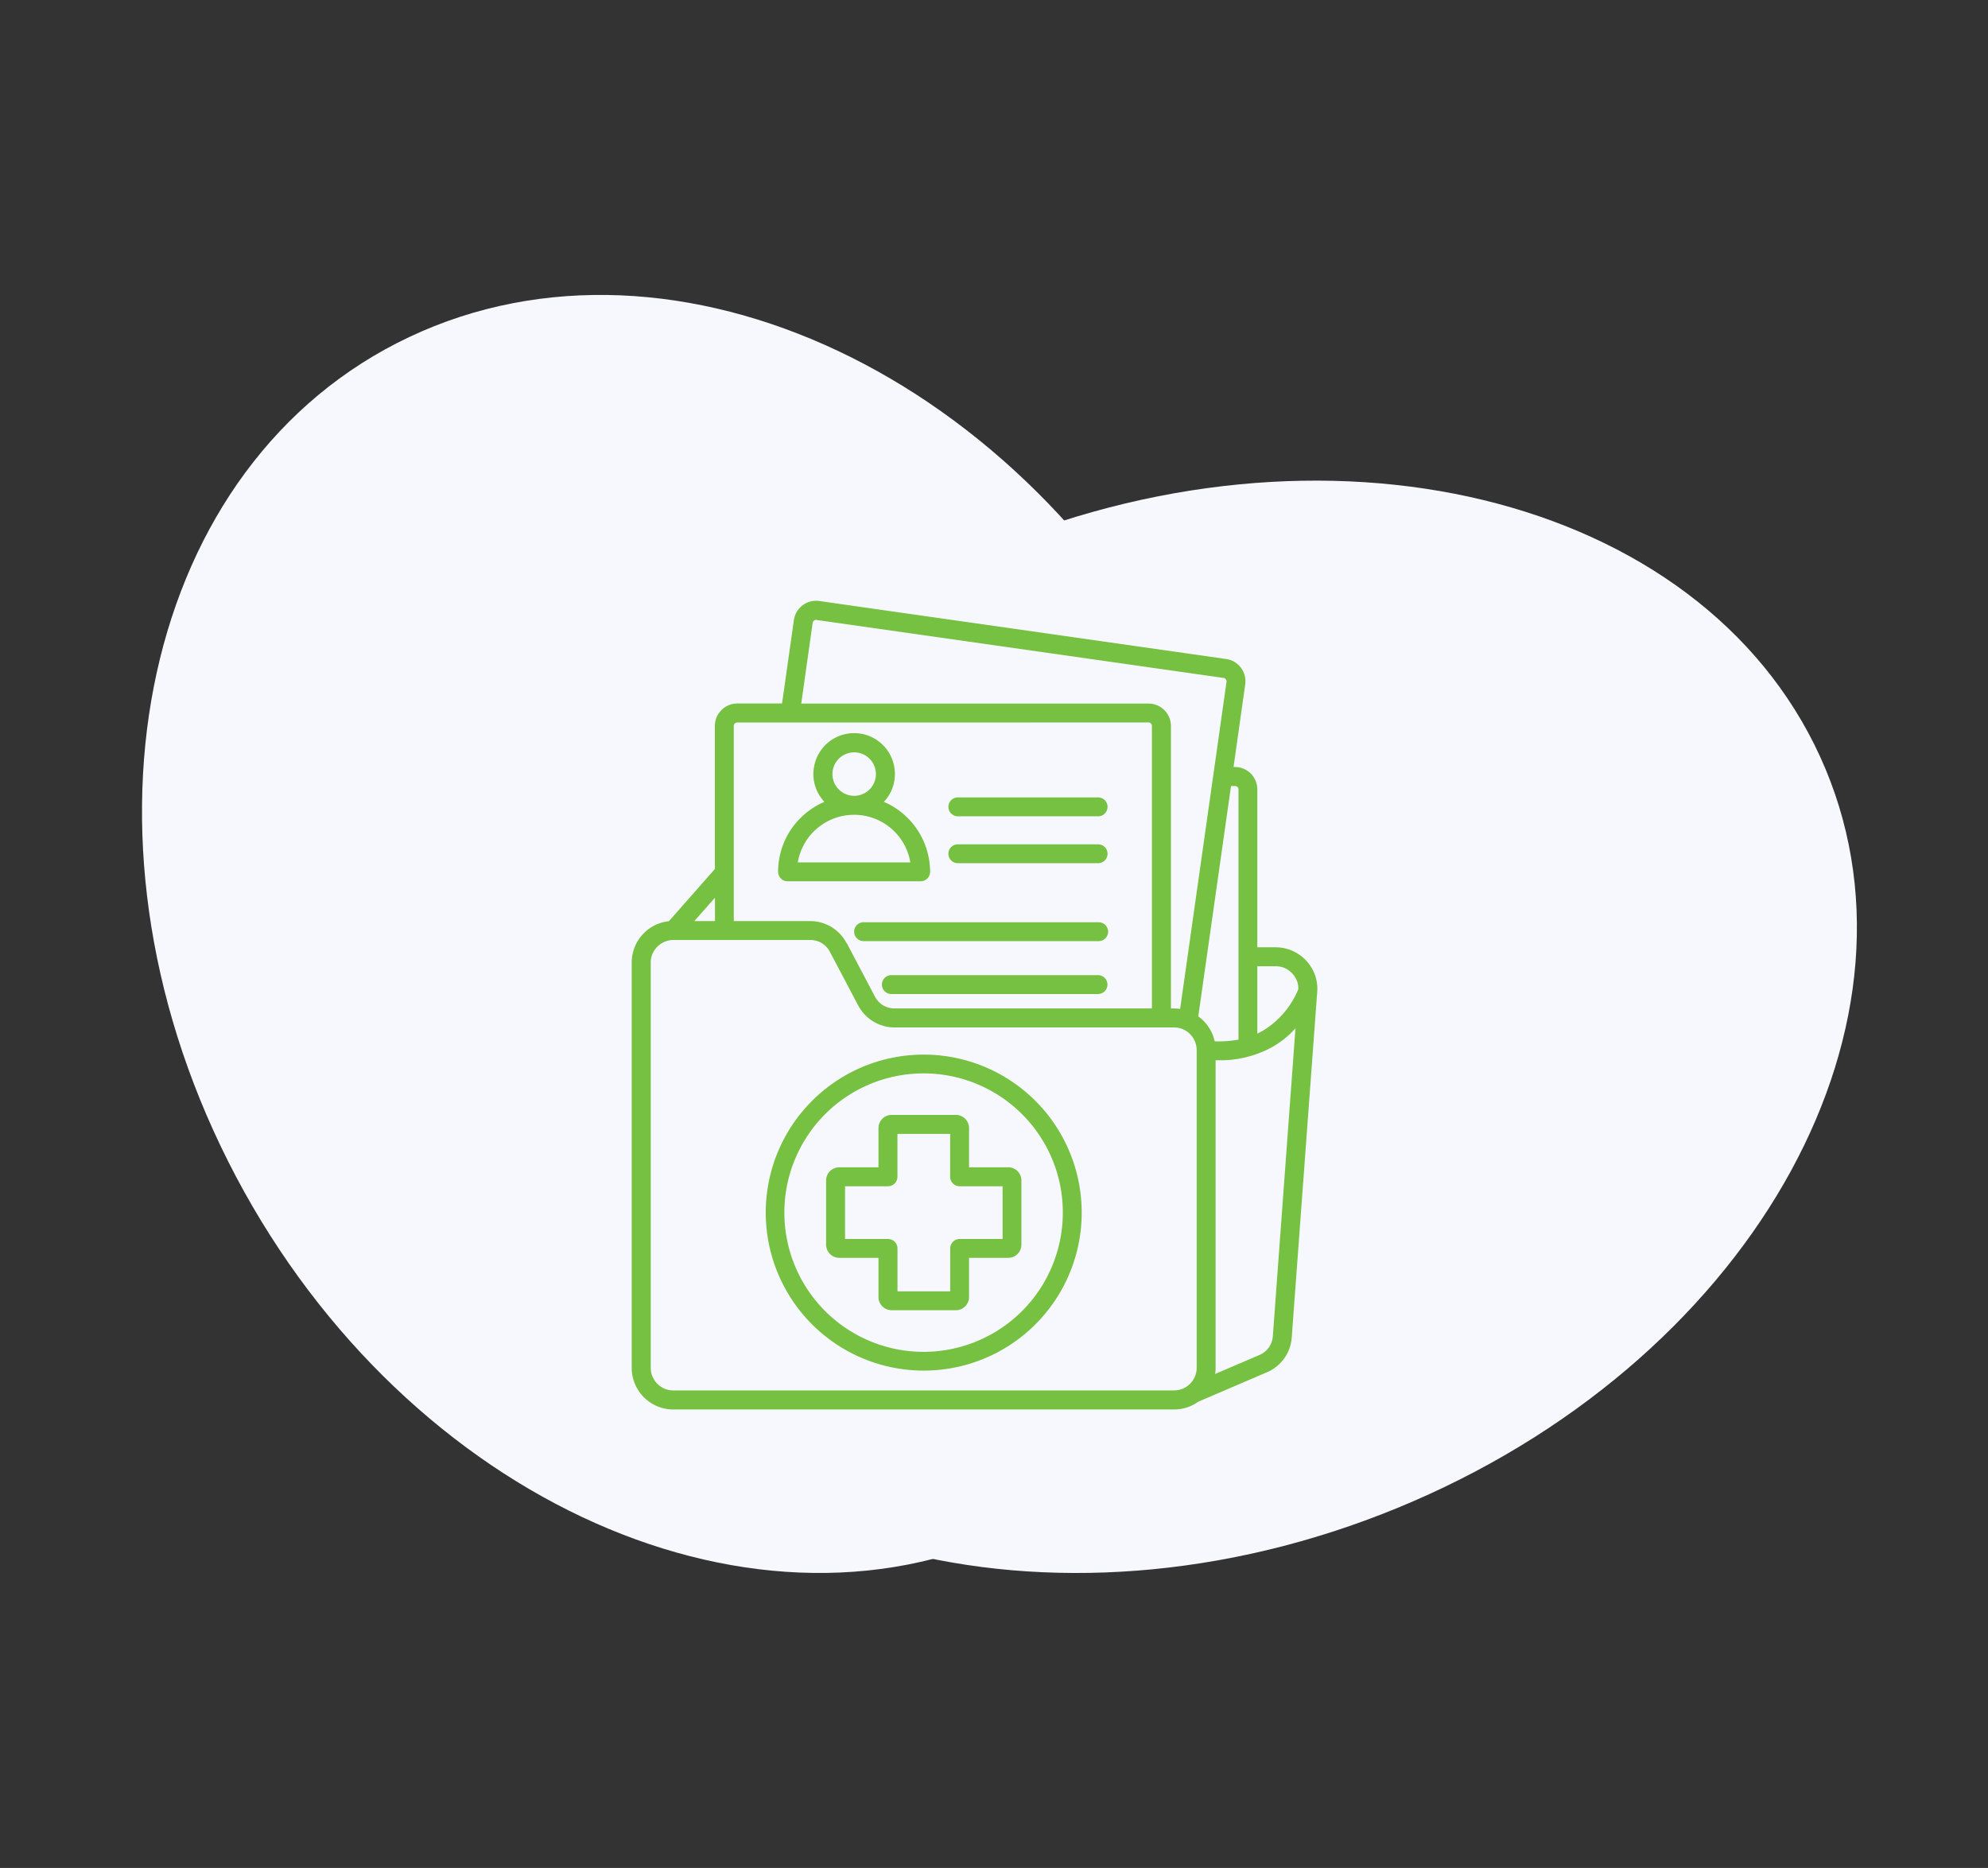 <svg xmlns="http://www.w3.org/2000/svg" xmlns:xlink="http://www.w3.org/1999/xlink" width="182" height="171" viewBox="0 0 182 171">
  <rect x="0" y="0" width="182" height="171" fill="#333333" stroke="none"/>
  <defs>
    <clipPath id="clip-Increased_Patient_Contentment">
      <rect width="182" height="171"/>
    </clipPath>
  </defs>
  <g id="Increased_Patient_Contentment" data-name="Increased Patient Contentment" clip-path="url(#clip-Increased_Patient_Contentment)">
    <g id="Group_132" data-name="Group 132" transform="translate(3427 -1037)">
      <path id="Path_119" data-name="Path 119" d="M79.527,113.149c-24.36,11.5-56.432-3.637-71.635-33.819S.112,15.356,24.472,3.851,80.906,7.488,96.109,37.67s7.78,63.974-16.58,75.479Z" transform="translate(-3414 1064)" fill="#f6f8fe"/>
      <path id="Path_120" data-name="Path 120" d="M39.376,91.746C28.4,67.756,45.075,37.23,76.624,23.563s66.023-5.3,77,18.69-5.7,54.517-37.248,68.184-66.023,5.3-77-18.69Z" transform="translate(-3414 1064)" fill="#f6f8fe"/>
    </g>
    <g id="Group_217" data-name="Group 217" transform="translate(226 -2123)">
      <path id="Path_313" data-name="Path 313" d="M29.529,33.968l2.557,4.853a2.1,2.1,0,0,0,.757.821,2.068,2.068,0,0,0,1.077.287H57.457V14.064a.319.319,0,0,0-.092-.223.3.3,0,0,0-.223-.092l-37.649.006a.319.319,0,0,0-.223.092.3.3,0,0,0-.092.223V31.933h6.965a3.766,3.766,0,0,1,3.372,2.039Zm7.041,10.19a14.463,14.463,0,1,1-10.23,4.236,14.433,14.433,0,0,1,10.23-4.236Zm9.006,5.46A12.746,12.746,0,1,0,49.3,58.625,12.686,12.686,0,0,0,45.576,49.619Zm-11.942.058a1.209,1.209,0,0,0-1.209,1.209v3.586H28.839a1.242,1.242,0,0,0-.855.354,1.2,1.2,0,0,0-.354.855v5.872a1.214,1.214,0,0,0,.354.855,1.192,1.192,0,0,0,.855.354h3.586v3.586a1.209,1.209,0,0,0,1.209,1.209h5.872a1.209,1.209,0,0,0,1.209-1.209V62.76H44.3a1.209,1.209,0,0,0,1.209-1.209V55.68A1.209,1.209,0,0,0,44.3,54.471H40.714V50.885a1.209,1.209,0,0,0-1.209-1.209Zm5.353,1.737H34.159v3.931a.865.865,0,0,1-.864.864H29.364v4.828H33.3a.865.865,0,0,1,.864.864v3.931h4.828V61.9a.865.865,0,0,1,.864-.864h3.931V56.208H39.851a.865.865,0,0,1-.864-.864Zm.674-24.779a.864.864,0,0,1,0-1.727h12.9a.864.864,0,0,1,0,1.727Zm0-4.294a.864.864,0,0,1,0-1.727h12.9a.864.864,0,0,1,0,1.727Zm-9.467-1.874a1.99,1.99,0,1,1,1.413-.583A1.993,1.993,0,0,1,30.195,20.467Zm-2.722.552a3.733,3.733,0,0,1-1.01-2.557,3.8,3.8,0,0,1,1.093-2.64,3.732,3.732,0,0,1,6.372,2.64,3.668,3.668,0,0,1-1.01,2.557,6.99,6.99,0,0,1,4.233,6.406.865.865,0,0,1-.864.864H24.1a.865.865,0,0,1-.864-.864,6.925,6.925,0,0,1,2.039-4.917,7.072,7.072,0,0,1,2.194-1.489ZM26.5,23.732a5.22,5.22,0,0,1,8.841,2.829H25.037a5.249,5.249,0,0,1,1.456-2.829ZM33.573,38.61a.864.864,0,0,1,0-1.727h18.98a.864.864,0,0,1,0,1.727Zm-2.484-4.843a.864.864,0,1,1,0-1.727H52.553a.864.864,0,1,1,0,1.727ZM70.6,41.745a8.412,8.412,0,0,1-2.081,1.694,9.877,9.877,0,0,1-5.231,1.227V72.84a4.129,4.129,0,0,1-.04.552l4.028-1.727A2.018,2.018,0,0,0,68.53,69.9L70.6,41.744Zm-7.4,1.184a3.811,3.811,0,0,0-1.028-1.874,4.154,4.154,0,0,0-.47-.4L64.7,19.567h.369a.319.319,0,0,1,.223.092.3.3,0,0,1,.092.223v22.9a9.788,9.788,0,0,1-2.179.156Zm3.906-.708V36.068H68.78a2.155,2.155,0,0,1,.839.165,2.1,2.1,0,0,1,.69.5,2.164,2.164,0,0,1,.446.723,1.96,1.96,0,0,1,.107.708,8,8,0,0,1-3.208,3.784,6.065,6.065,0,0,1-.543.281Zm-2.17-24.394h.122a2.053,2.053,0,0,1,2.048,2.048V34.332H68.78a3.844,3.844,0,0,1,3.61,2.548,3.716,3.716,0,0,1,.2,1.538L70.26,70.024a3.743,3.743,0,0,1-2.3,3.223l-6.266,2.689a3.8,3.8,0,0,1-2.213.708H13.647a3.814,3.814,0,0,1-3.815-3.815V35.738a3.806,3.806,0,0,1,1.117-2.7,3.759,3.759,0,0,1,2.286-1.093l4.212-4.779V14.061a2.053,2.053,0,0,1,2.048-2.048h4.1l1.086-7.639A2.051,2.051,0,0,1,27,2.631L64.269,7.944a2.029,2.029,0,0,1,1.34.8A2.063,2.063,0,0,1,66,10.255l-1.068,7.557ZM17.456,29.793l-1.892,2.139h1.892ZM60.049,39.974a4.436,4.436,0,0,0-.568-.04H59.2V14.07a2.053,2.053,0,0,0-2.048-2.048l-31.8,0L26.4,4.624a.331.331,0,0,1,.122-.2.3.3,0,0,1,.229-.058L64.029,9.675a.331.331,0,0,1,.2.122.31.31,0,0,1,.058.238L60.04,39.98Zm-29.491-.345a3.72,3.72,0,0,0,1.4,1.5,3.763,3.763,0,0,0,1.975.543H59.484a2.039,2.039,0,0,1,1.465.607,2.1,2.1,0,0,1,.607,1.465V72.827A2.074,2.074,0,0,1,59.484,74.9H13.647a2.039,2.039,0,0,1-1.465-.607,2.065,2.065,0,0,1-.607-1.465V35.737a2.039,2.039,0,0,1,.607-1.465,2.065,2.065,0,0,1,1.465-.607h12.51a2.029,2.029,0,0,1,1.077.287,2.054,2.054,0,0,1,.757.821l2.557,4.853Z" transform="translate(-178 2175.388)" fill="#76c042" fill-rule="evenodd"/>
    </g>
  </g>
</svg>

